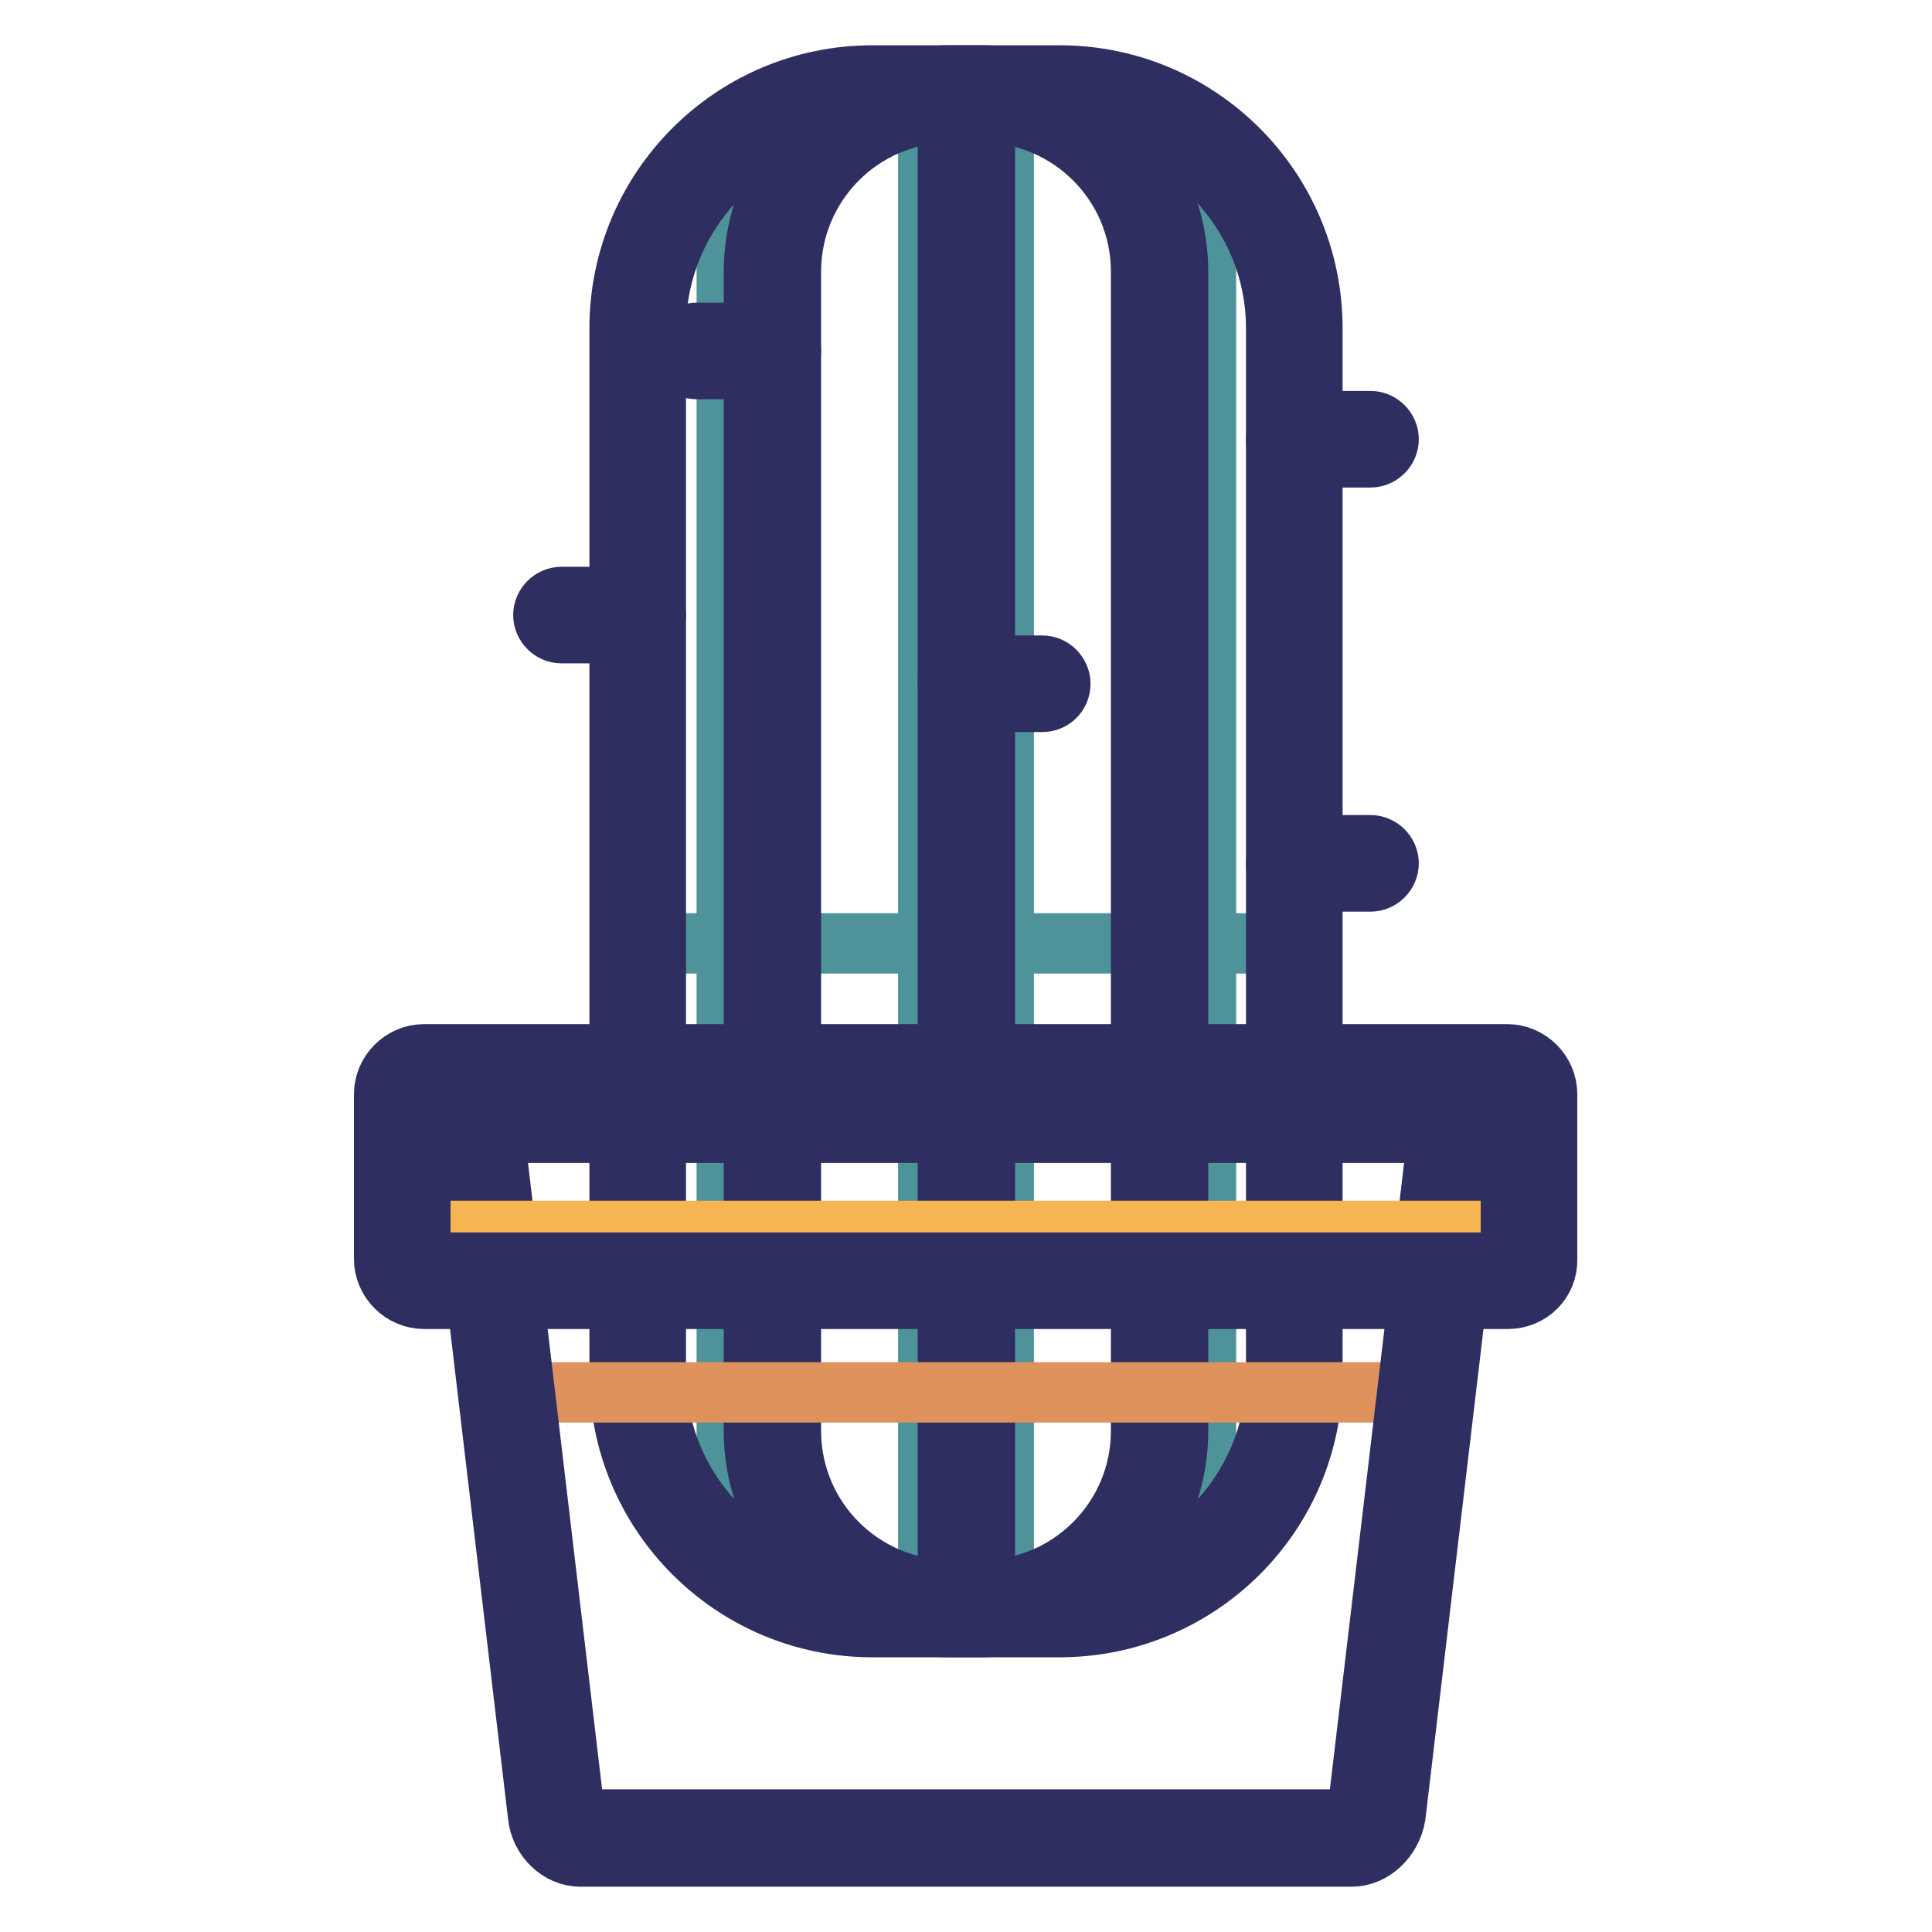 <?xml version="1.0" encoding="utf-8"?>
<!-- Svg Vector Icons : http://www.onlinewebfonts.com/icon -->
<!DOCTYPE svg PUBLIC "-//W3C//DTD SVG 1.1//EN" "http://www.w3.org/Graphics/SVG/1.1/DTD/svg11.dtd">
<svg version="1.1" xmlns="http://www.w3.org/2000/svg" xmlns:xlink="http://www.w3.org/1999/xlink" x="0px" y="0px" viewBox="0 0 256 256" enable-background="new 0 0 256 256" xml:space="preserve">
<g> <path stroke-width="8" fill-opacity="0" stroke="#4e939a"  d="M140.4,213.2h-24.8c-17.1,0-31.1-14-31.1-31.1V43.5c0-17.1,14-31.1,31.1-31.1h24.8 c17.1,0,31.1,14,31.1,31.1v138.5C171.5,199.2,157.5,213.2,140.4,213.2z"/> <path stroke-width="8" fill-opacity="0" stroke="#73bd96"  d="M140.4,213.2h-24.8c-17.1,0-31.1-14-31.1-31.1V43.5c0-17.1,14-31.1,31.1-31.1h24.8 c17.1,0,31.1,14,31.1,31.1v138.5C171.5,199.2,157.5,213.2,140.4,213.2z"/> <path stroke-width="8" fill-opacity="0" stroke="#4e939a"  d="M136.2,213.2h-16.3c-13,0-23.6-10.6-23.6-23.6V36c0-13,10.6-23.6,23.6-23.6h16.3c13,0,23.6,10.6,23.6,23.6 v153.6C159.7,202.6,149.1,213.2,136.2,213.2z"/> <path stroke-width="8" fill-opacity="0" stroke="#73bd96"  d="M130.1,213.2h-4.2c-13,0-23.6-10.6-23.6-23.6V36c0-13,10.6-23.6,23.6-23.6h4.2c13,0,23.6,10.6,23.6,23.6 v153.6C153.7,202.6,143.1,213.2,130.1,213.2z"/> <path stroke-width="8" fill-opacity="0" stroke="#4e939a"  d="M128,213.2c-2.8,0-5-2.3-5-5V17.5c0-2.8,2.3-5,5-5s5,2.3,5,5v190.7C133,210.9,130.8,213.2,128,213.2z"/> <path stroke-width="8" fill-opacity="0" stroke="#4e939a"  d="M84.5,125h87v45.6h-87V125z"/> <path stroke-width="8" fill-opacity="0" stroke="#2f2e60"  d="M140.4,215.6h-24.8c-18.5,0-33.5-15-33.5-33.5V43.5c0-18.5,15-33.5,33.5-33.5h24.8 c18.5,0,33.5,15,33.5,33.5v138.5C174,200.6,158.9,215.6,140.4,215.6z M115.6,14.9c-15.8,0-28.7,12.9-28.7,28.7v138.5 c0,15.8,12.9,28.7,28.7,28.7h24.8c15.8,0,28.7-12.9,28.7-28.7V43.5c0-15.8-12.9-28.7-28.7-28.7H115.6z"/> <path stroke-width="8" fill-opacity="0" stroke="#2f2e60"  d="M130.1,215.6h-4.2c-14.3,0-26-11.7-26-26V36c0-14.3,11.7-26,26-26h4.2c14.3,0,26,11.7,26,26v153.6 C156.1,203.9,144.5,215.6,130.1,215.6z M125.9,14.9c-11.7,0-21.1,9.5-21.1,21.1v153.6c0,11.7,9.5,21.1,21.1,21.1h4.2 c11.7,0,21.1-9.5,21.1-21.1V36c0-11.7-9.5-21.1-21.1-21.1H125.9z"/> <path stroke-width="8" fill-opacity="0" stroke="#2f2e60"  d="M125.6,12.4h4.9v194.1h-4.9V12.4z"/> <path stroke-width="8" fill-opacity="0" stroke="#f6b453"  d="M179.1,243.6H76.9c-1.6,0-3-1.5-3.2-3.3l-10.4-87.8c-0.3-2.6,1-4.7,2.9-4.7h123.8c1.9,0,3.2,2.1,2.9,4.7 l-10.4,87.8C182.1,242.1,180.7,243.6,179.1,243.6L179.1,243.6z"/> <path stroke-width="8" fill-opacity="0" stroke="#e0925d"  d="M66.5,184.5h123l3.2-31.3c0.3-3-1-5.5-2.9-5.5H66.1c-1.9,0-3.2,2.5-2.9,5.5L66.5,184.5z"/> <path stroke-width="8" fill-opacity="0" stroke="#2f2e60"  d="M179.1,246H76.9c-2.8,0-5.3-2.4-5.6-5.4l-10.4-87.8c-0.3-2.2,0.3-4.3,1.6-5.8c1-1.1,2.3-1.7,3.7-1.7h123.8 c1.4,0,2.7,0.6,3.7,1.7c1.3,1.4,1.8,3.5,1.6,5.8l-10.4,87.8C184.4,243.6,181.9,246,179.1,246z M189.9,150.1H66.1 c-0.2,0.1-0.6,0.8-0.4,2L76.1,240c0.1,0.7,0.6,1.1,0.8,1.1h102.2c0.2,0,0.7-0.4,0.8-1.1l10.4-87.8 C190.5,151,190.1,150.2,189.9,150.1z"/> <path stroke-width="8" fill-opacity="0" stroke="#e0925d"  d="M199.8,169.7H56.2c-1.6,0-2.9-1.3-2.9-2.9v-21.8c0-1.6,1.3-2.9,2.9-2.9h143.5c1.6,0,2.9,1.3,2.9,2.9v21.8 C202.7,168.4,201.4,169.7,199.8,169.7z"/> <path stroke-width="8" fill-opacity="0" stroke="#f6b453"  d="M199.8,163.1H56.2c-1.6,0-2.9-1.3-2.9-2.9v-15.3c0-1.6,1.3-2.9,2.9-2.9h143.5c1.6,0,2.9,1.3,2.9,2.9v15.3 C202.7,161.8,201.4,163.1,199.8,163.1z"/> <path stroke-width="8" fill-opacity="0" stroke="#2f2e60"  d="M199.8,172.1H56.2c-2.9,0-5.3-2.4-5.3-5.3v-21.8c0-2.9,2.4-5.3,5.3-5.3h143.5c2.9,0,5.3,2.4,5.3,5.3v21.8 C205.1,169.8,202.7,172.1,199.8,172.1z M56.2,144.5c-0.3,0-0.5,0.2-0.5,0.5v21.8c0,0.3,0.2,0.5,0.5,0.5h143.5 c0.3,0,0.5-0.2,0.5-0.5v-21.8c0-0.3-0.2-0.5-0.5-0.5H56.2z"/> <path stroke-width="8" fill-opacity="0" stroke="#2f2e60"  d="M181.6,60.6h-10.1c-1.3,0-2.4-1.1-2.4-2.4s1.1-2.4,2.4-2.4h10.1c1.3,0,2.4,1.1,2.4,2.4 S182.9,60.6,181.6,60.6z M181.6,116.8h-10.1c-1.3,0-2.4-1.1-2.4-2.4s1.1-2.4,2.4-2.4h10.1c1.3,0,2.4,1.1,2.4,2.4 S182.9,116.8,181.6,116.8z M84.5,83.9H74.4c-1.3,0-2.4-1.1-2.4-2.4c0-1.3,1.1-2.4,2.4-2.4h10.1c1.3,0,2.4,1.1,2.4,2.4 C86.9,82.8,85.8,83.9,84.5,83.9z M102.3,48.9H92.3c-1.3,0-2.4-1.1-2.4-2.4s1.1-2.4,2.4-2.4h10.1c1.3,0,2.4,1.1,2.4,2.4 S103.7,48.9,102.3,48.9z M138.1,93H128c-1.3,0-2.4-1.1-2.4-2.4c0-1.3,1.1-2.4,2.4-2.4h10.1c1.3,0,2.4,1.1,2.4,2.4 C140.5,92,139.4,93,138.1,93z"/></g>
</svg>